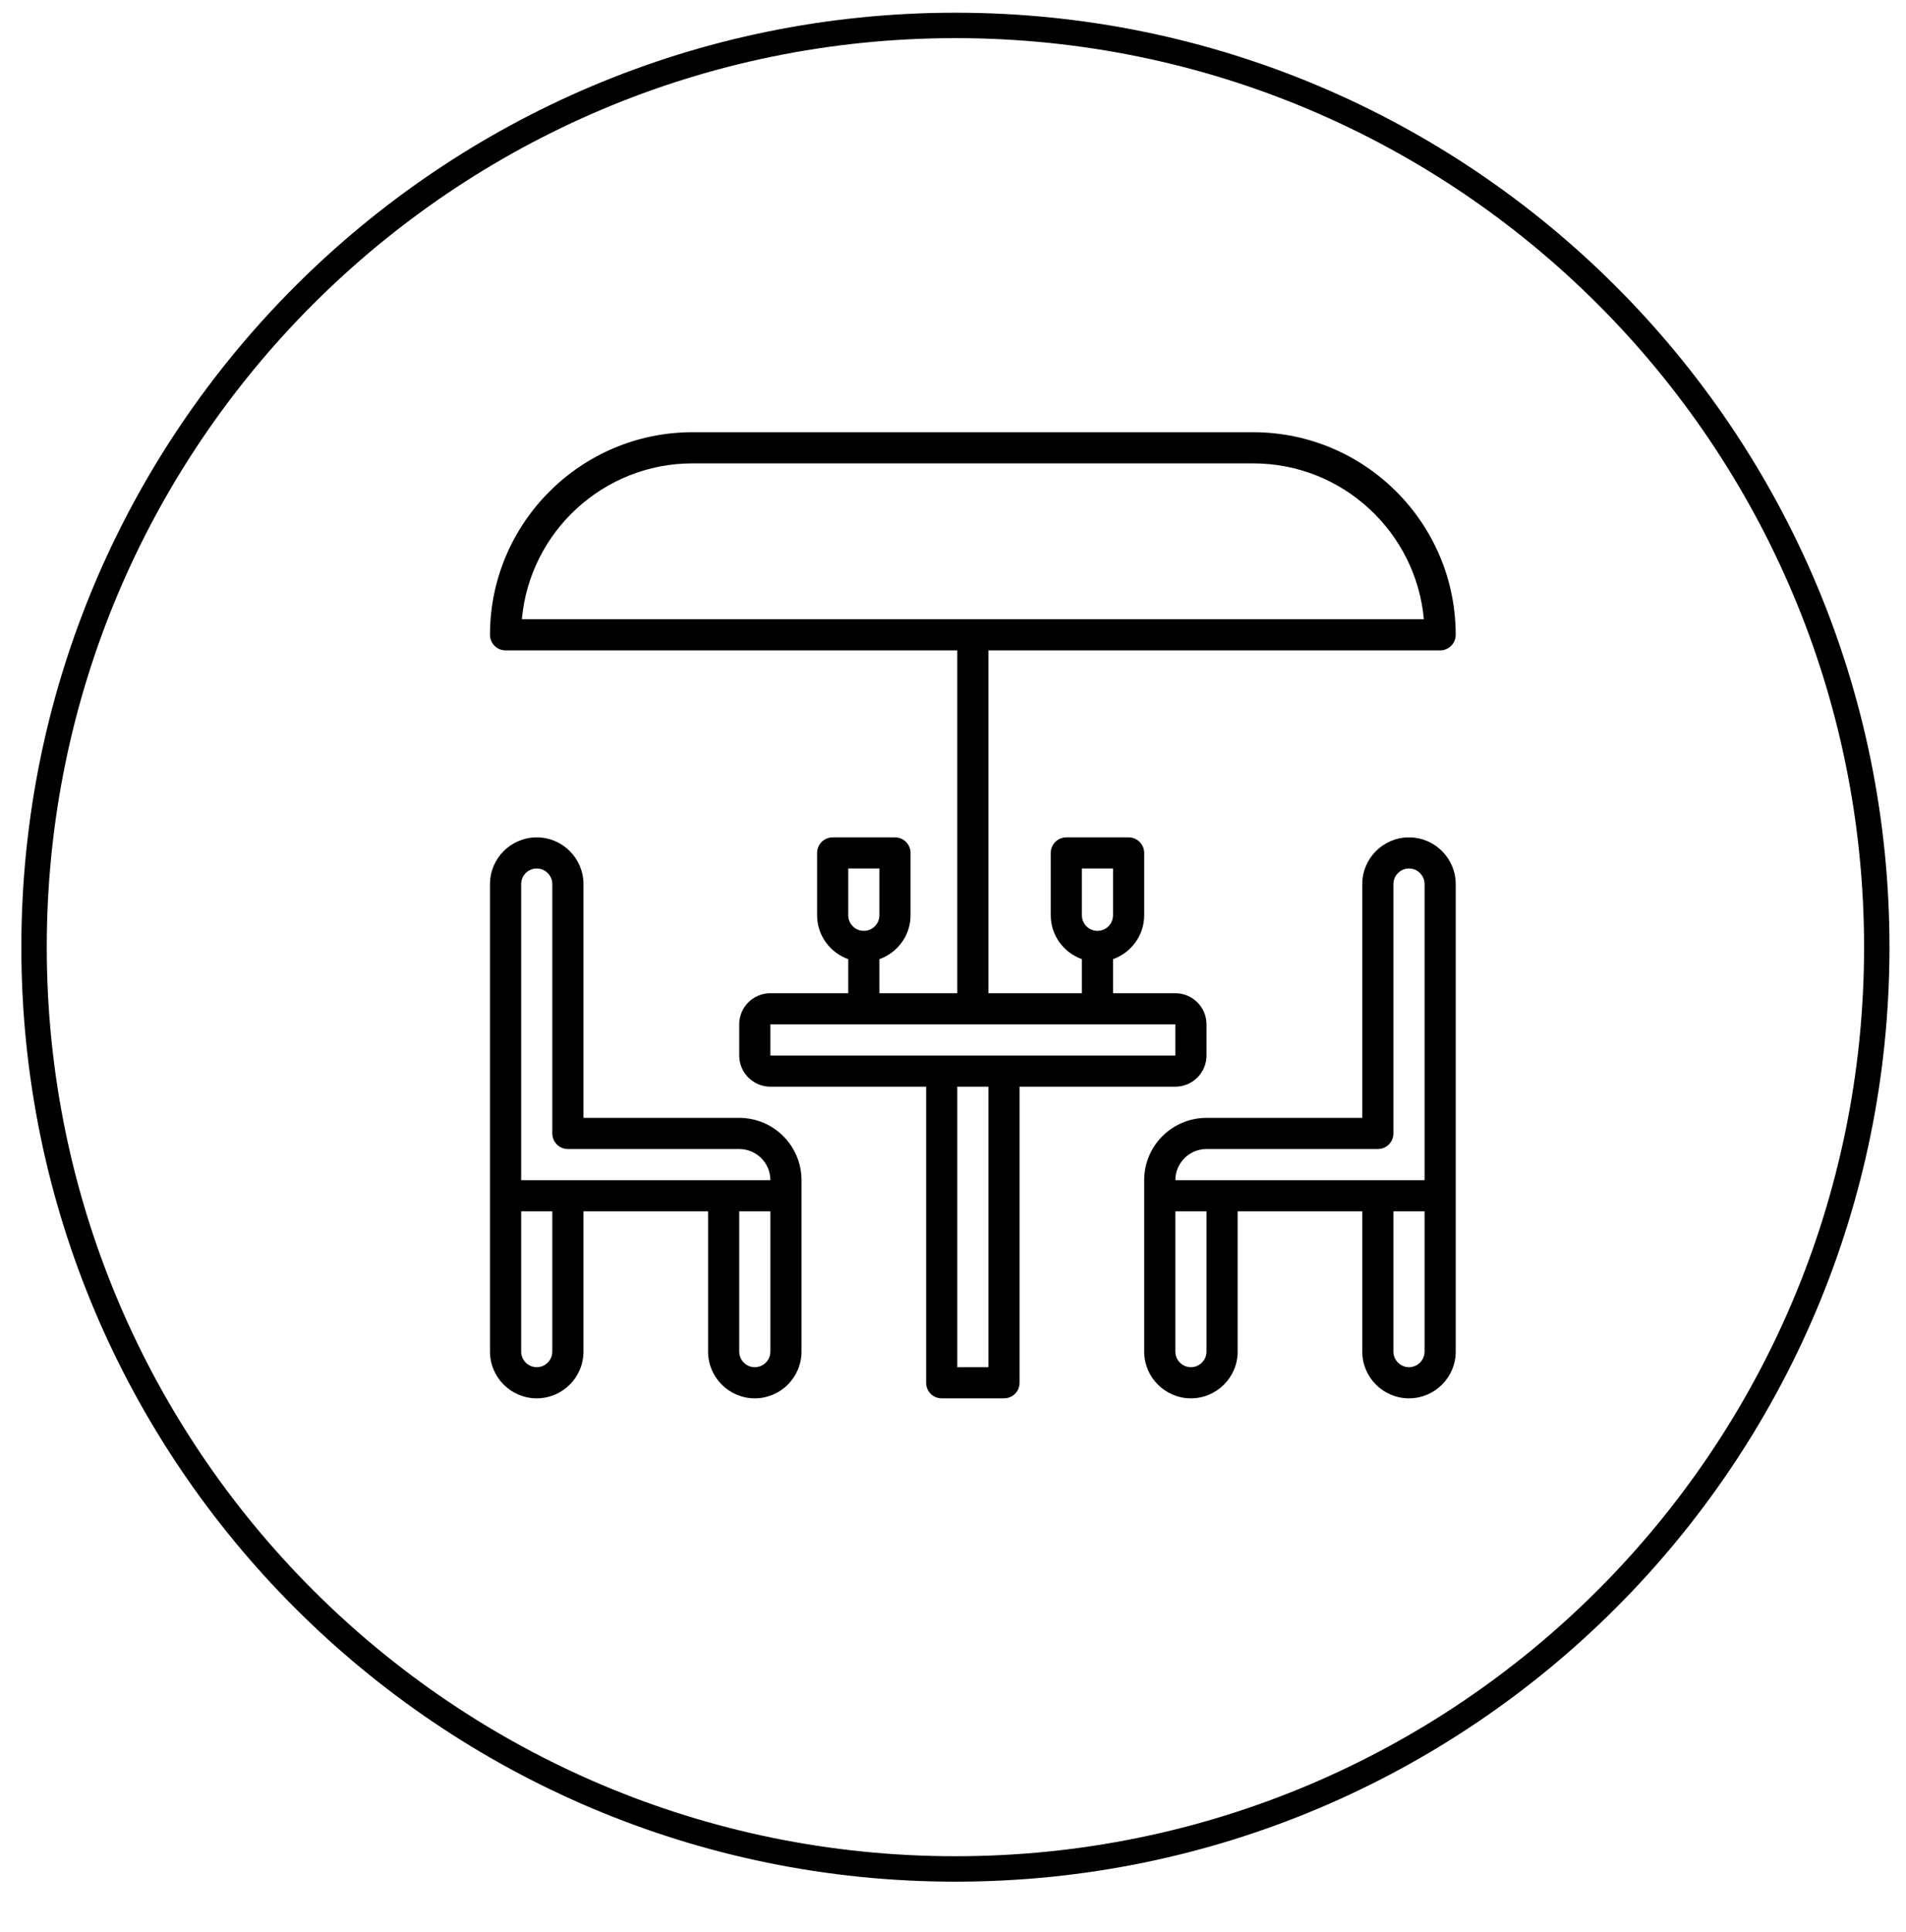 <svg width="75" height="76" viewBox="0 0 75 76" fill="none" xmlns="http://www.w3.org/2000/svg">
<path d="M37.595 73.51C57.618 73.51 73.85 57.278 73.85 37.255C73.85 17.232 57.618 1 37.595 1C17.572 1 1.34 17.232 1.34 37.255C1.34 57.278 17.572 73.51 37.595 73.51Z" stroke="black" stroke-miterlimit="10"/>
<g clip-path="url(#clip0)">
<path d="M29.088 43.968H22.959V34.774C22.959 33.761 22.134 32.935 21.12 32.935C20.106 32.935 19.281 33.761 19.281 34.774V53.161C19.281 54.175 20.106 55 21.12 55C22.134 55 22.959 54.175 22.959 53.161V47.645H27.862V53.161C27.862 54.175 28.687 55 29.701 55C30.714 55 31.539 54.175 31.539 53.161V46.419C31.539 45.067 30.44 43.968 29.088 43.968ZM20.507 34.774C20.507 34.437 20.782 34.161 21.12 34.161C21.458 34.161 21.733 34.437 21.733 34.774V44.581C21.733 44.92 22.007 45.194 22.346 45.194H29.088C29.764 45.194 30.314 45.743 30.314 46.419H20.507V34.774ZM21.733 53.161C21.733 53.499 21.458 53.774 21.12 53.774C20.782 53.774 20.507 53.499 20.507 53.161V47.645H21.733V53.161ZM29.701 53.774C29.362 53.774 29.088 53.499 29.088 53.161V47.645H30.314V53.161C30.314 53.499 30.039 53.774 29.701 53.774Z" fill="black"/>
<path d="M55.443 32.935C54.429 32.935 53.604 33.761 53.604 34.774V43.968H47.475C46.123 43.968 45.023 45.067 45.023 46.419V53.161C45.023 54.175 45.849 55 46.862 55C47.876 55 48.701 54.175 48.701 53.161V47.645H53.604V53.161C53.604 54.175 54.429 55 55.443 55C56.456 55 57.282 54.175 57.282 53.161V34.774C57.282 33.761 56.456 32.935 55.443 32.935ZM47.475 45.194H54.217C54.556 45.194 54.83 44.92 54.83 44.581V34.774C54.83 34.437 55.105 34.161 55.443 34.161C55.781 34.161 56.056 34.437 56.056 34.774V46.419H46.249C46.249 45.743 46.799 45.194 47.475 45.194ZM47.475 53.161C47.475 53.499 47.2 53.774 46.862 53.774C46.524 53.774 46.249 53.499 46.249 53.161V47.645H47.475V53.161ZM55.443 53.774C55.105 53.774 54.83 53.499 54.83 53.161V47.645H56.056V53.161C56.056 53.499 55.781 53.774 55.443 53.774Z" fill="black"/>
<path d="M46.249 42.742C46.925 42.742 47.475 42.192 47.475 41.516V40.29C47.475 39.614 46.925 39.065 46.249 39.065H43.797V37.726C44.509 37.472 45.023 36.798 45.023 36V33.548C45.023 33.21 44.749 32.935 44.41 32.935H41.959C41.62 32.935 41.346 33.21 41.346 33.548V36C41.346 36.798 41.86 37.472 42.572 37.726V39.065H38.894V25.581H56.668C57.007 25.581 57.281 25.306 57.281 24.968C57.281 20.575 53.707 17 49.313 17H27.249C22.856 17 19.281 20.575 19.281 24.968C19.281 25.306 19.555 25.581 19.894 25.581H37.668V39.065H34.604V37.726C35.316 37.472 35.83 36.798 35.83 36V33.548C35.83 33.21 35.556 32.935 35.217 32.935H32.765C32.426 32.935 32.152 33.21 32.152 33.548V36C32.152 36.798 32.666 37.472 33.378 37.726V39.065H30.314C29.637 39.065 29.088 39.614 29.088 40.29V41.516C29.088 42.192 29.637 42.742 30.314 42.742H36.443V54.387C36.443 54.726 36.716 55 37.055 55H39.507C39.846 55 40.12 54.726 40.12 54.387V42.742H46.249ZM42.572 34.161H43.797V36C43.797 36.338 43.523 36.613 43.184 36.613C42.846 36.613 42.572 36.338 42.572 36V34.161ZM27.249 18.226H49.313C52.825 18.226 55.717 20.923 56.028 24.355H20.535C20.845 20.923 23.738 18.226 27.249 18.226ZM33.378 34.161H34.604V36C34.604 36.338 34.329 36.613 33.991 36.613C33.653 36.613 33.378 36.338 33.378 36V34.161ZM30.314 40.29H46.249V41.516H30.314V40.29ZM38.894 53.774H37.668V42.742H38.894V53.774Z" fill="black"/>
</g>
<defs>
<clipPath id="clip0">
<rect width="38" height="38" fill="white" transform="translate(19.281 17)"/>
</clipPath>
</defs>
</svg>
